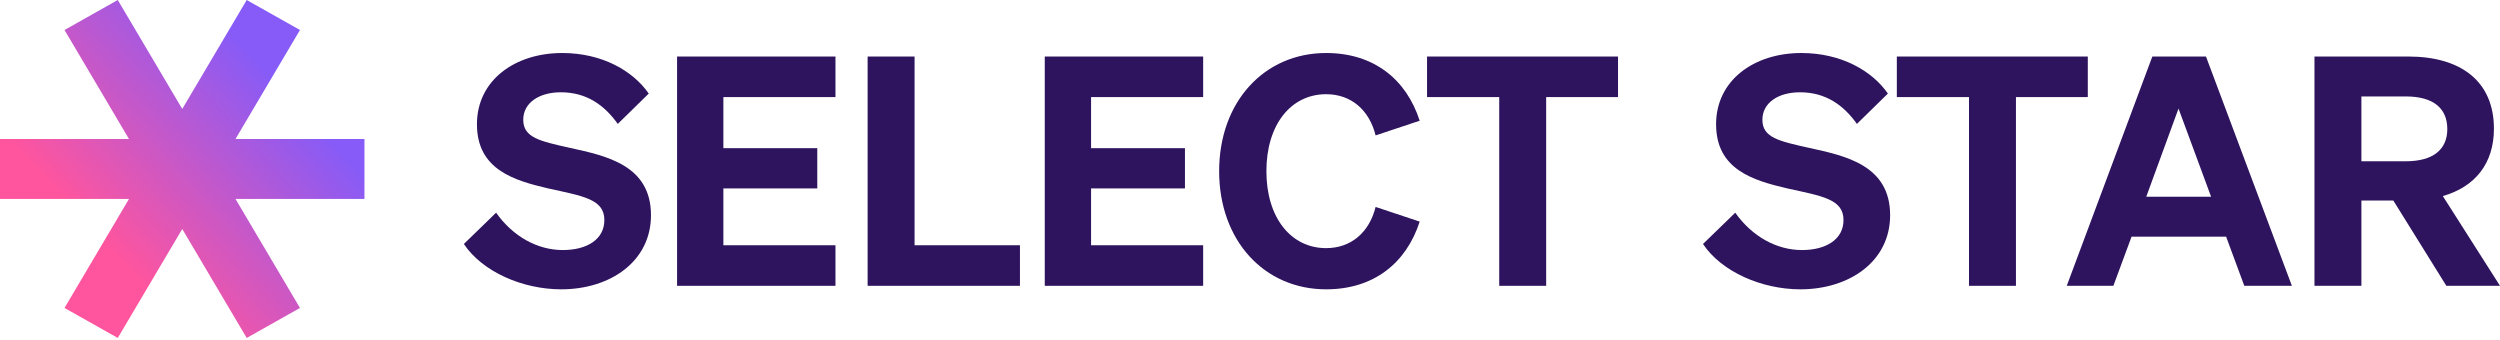 <?xml version="1.0" encoding="UTF-8" standalone="no"?>
<svg width="500" height="68" viewBox="0 0 500 68" fill="none" xmlns="http://www.w3.org/2000/svg">
<path d="M36.45 45.801L23.553 67.59L12.901 61.589L25.796 39.792H0V27.798H25.796L12.901 6L23.553 0L36.45 21.788L49.342 0L59.994 6L47.099 27.798H72.891V39.792H47.099L59.994 61.589L49.342 67.589L36.45 45.801Z" fill="url(#paint0_linear_18357_2360)"/>
<path d="M323.603 19.416H309.233V57.163H299.844V19.416H285.41V11.305H323.603V19.416Z" fill="#2E145E"/>
<path d="M253.28 34.234C253.28 43.559 258.198 49.626 265.224 49.626C270.206 49.626 273.846 46.497 275.124 41.387L283.937 44.325C281.255 52.628 274.74 57.865 265.224 57.865C252.833 57.865 243.828 48.093 243.828 34.234C243.828 20.374 252.833 10.602 265.224 10.602C274.74 10.602 281.255 15.839 283.937 24.142L275.124 27.081C273.846 21.971 270.206 18.841 265.224 18.841C258.198 18.841 253.28 24.909 253.28 34.234Z" fill="#2E145E"/>
<path d="M208.952 11.305H240.631V19.416H218.213V29.635H236.99V37.683H218.213V49.051H240.631V57.163H208.952V11.305Z" fill="#2E145E"/>
<path d="M173.524 57.163V11.305H182.913V49.051H203.99V57.163H173.524Z" fill="#2E145E"/>
<path d="M135.415 11.305H167.094V19.416H144.676V29.635H163.454V37.683H144.676V49.051H167.094V57.163H135.415V11.305Z" fill="#2E145E"/>
<path d="M92.77 48.796L99.221 42.537C102.606 47.327 107.524 50.009 112.569 50.009C117.359 50.009 120.872 47.902 120.872 44.006C120.872 39.79 116.529 39.215 109.631 37.683C102.797 36.086 95.388 33.914 95.388 24.845C95.388 16.095 102.925 10.602 112.442 10.602C120.361 10.602 126.557 14.115 129.75 18.714L123.555 24.781C120.872 21.013 117.296 18.458 112.186 18.458C107.715 18.458 104.65 20.63 104.65 23.951C104.65 27.527 107.971 28.23 113.974 29.571C121.255 31.168 130.197 33.02 130.197 43.048C130.197 52.309 122.022 57.865 112.25 57.865C104.522 57.865 96.474 54.352 92.77 48.796Z" fill="#2E145E"/>
<path d="M472.281 40.11V57.163H462.892V11.305H481.67C492.208 11.305 498.786 16.287 498.786 25.739C498.786 32.701 495.018 37.363 488.567 39.215L500 57.163H489.27L478.668 40.11H472.281ZM472.281 32.254H481.159C486.651 32.254 489.462 29.891 489.462 25.803C489.462 21.651 486.651 19.288 481.159 19.288H472.281V32.254Z" fill="#2E145E"/>
<path d="M430.466 11.305H441.196L458.377 57.163H448.86L445.22 47.327H426.315L422.674 57.163H413.349L430.466 11.305ZM435.703 21.715L429.252 39.343H442.218L435.703 21.715Z" fill="#2E145E"/>
<path d="M417.56 19.416H403.189V57.163H393.8V19.416H379.366V11.305H417.56V19.416Z" fill="#2E145E"/>
<path d="M340.598 48.796L347.049 42.537C350.434 47.327 355.352 50.009 360.398 50.009C365.188 50.009 368.7 47.902 368.7 44.006C368.7 39.79 364.357 39.215 357.46 37.683C350.626 36.086 343.217 33.914 343.217 24.845C343.217 16.095 350.753 10.602 360.27 10.602C368.19 10.602 374.385 14.115 377.578 18.714L371.383 24.781C368.7 21.013 365.124 18.458 360.014 18.458C355.543 18.458 352.478 20.63 352.478 23.951C352.478 27.527 355.799 28.23 361.803 29.571C369.084 31.168 378.025 33.02 378.025 43.048C378.025 52.309 369.85 57.865 360.078 57.865C352.35 57.865 344.303 54.352 340.598 48.796Z" fill="#2E145E"/>
<defs>
<linearGradient id="paint0_linear_18357_2360" x1="72.891" y1="2.34269e-06" x2="2.10372e-06" y2="67.59" gradientUnits="userSpaceOnUse">
<stop offset="0.241" stop-color="#875BF7"/>
<stop offset="0.718" stop-color="#FF559E"/>
</linearGradient>
</defs>
</svg>
